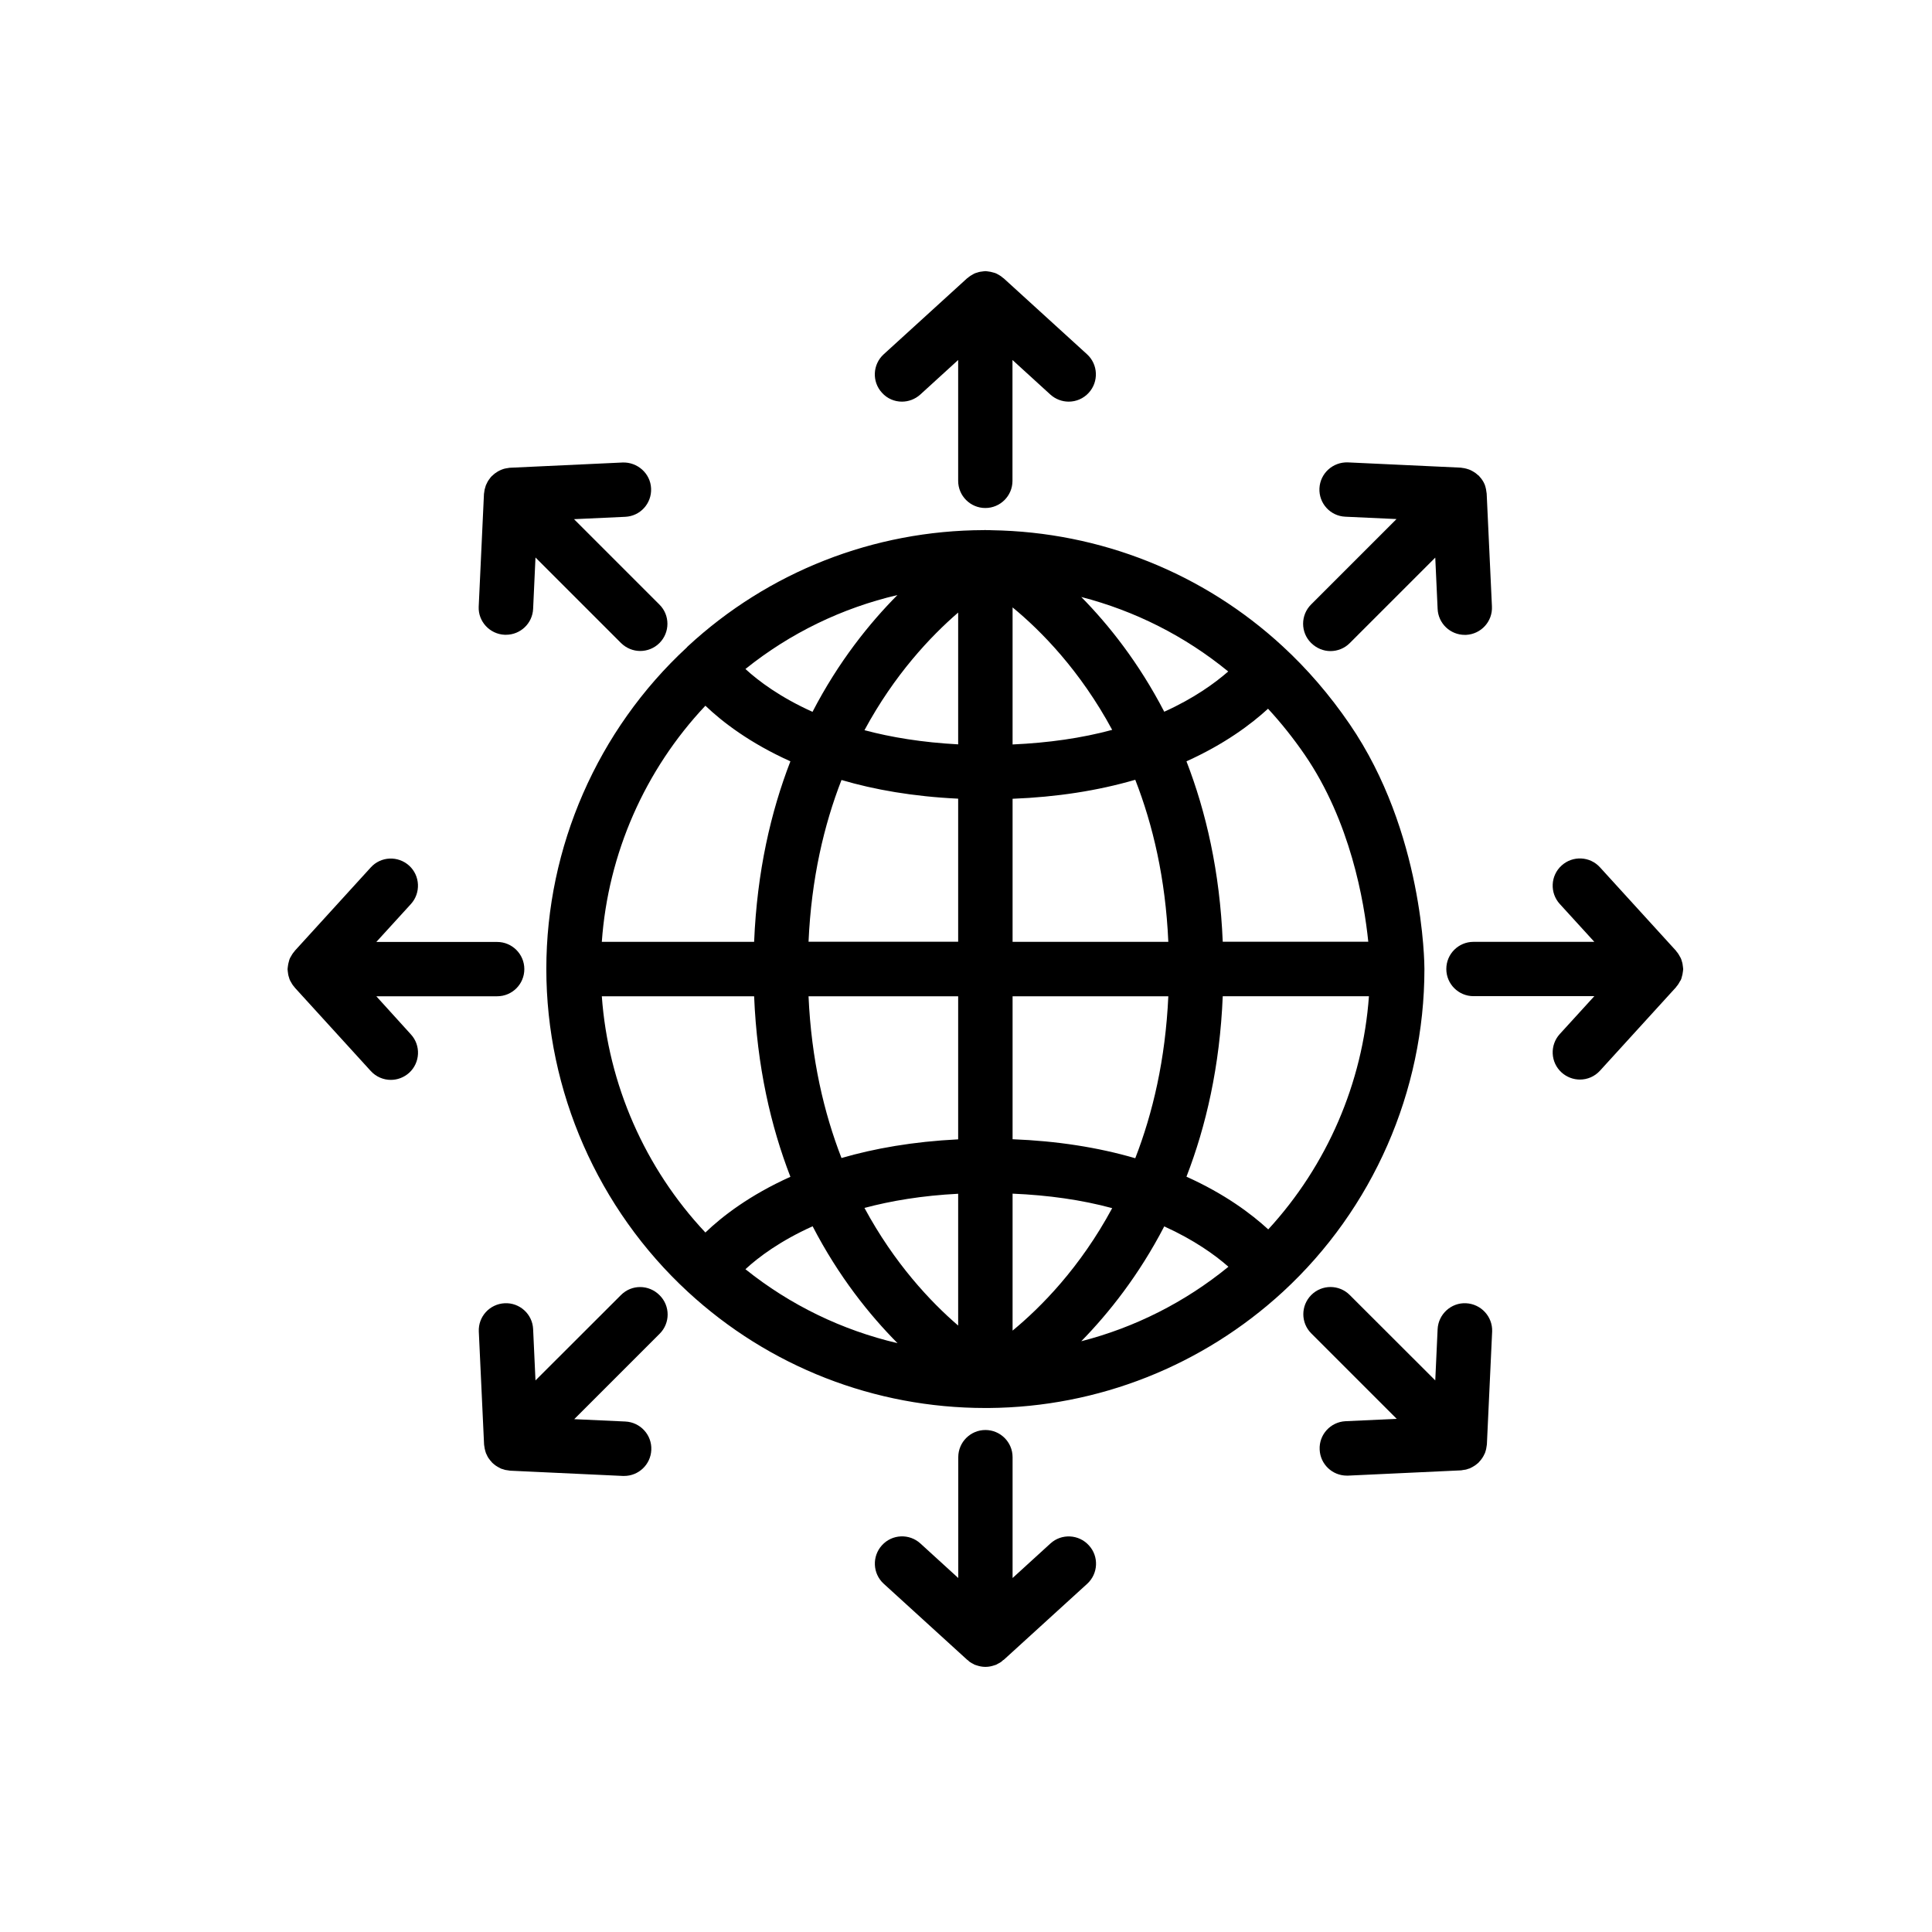 <?xml version="1.0" encoding="utf-8"?>
<!-- Generator: Adobe Illustrator 25.2.1, SVG Export Plug-In . SVG Version: 6.00 Build 0)  -->
<svg version="1.1" id="Capa_1" xmlns="http://www.w3.org/2000/svg" xmlns:xlink="http://www.w3.org/1999/xlink" x="0px" y="0px"
	 viewBox="0 0 180 180" style="enable-background:new 0 0 180 180;" xml:space="preserve">
<g>
	<g>
		<path d="M132.71,90.28L132.71,90.28C132.71,90.28,132.71,90.28,132.71,90.28c0-0.52-0.08-12.76-6.97-22.82
			c-1.86-2.72-3.96-5.15-6.23-7.24c-7.39-6.83-16.99-10.66-27.11-10.82c-0.08-0.01-0.16-0.01-0.25-0.01c-0.03,0-0.06,0-0.09,0h-0.19
			c-0.03,0-0.05-0.01-0.07-0.01c-0.05,0-0.09,0.01-0.14,0.01c-10.26,0.03-20.05,3.87-27.57,10.82c-0.03,0.03-0.06,0.06-0.08,0.08
			C64.01,60.3,64,60.31,64,60.31c-8.33,7.7-13.1,18.61-13.1,29.96c0,11.39,4.81,22.35,13.18,30.08
			c7.57,6.99,17.42,10.83,27.72,10.83h0.3c0.01,0,0.01,0,0.02,0c10.18-0.08,19.91-3.93,27.41-10.83
			C127.91,112.63,132.71,101.67,132.71,90.28L132.71,90.28z M121.56,70.32c4.26,6.22,5.53,13.63,5.92,17.42h-13.56
			c-0.27-6.54-1.56-12.11-3.38-16.81c3.57-1.61,6.03-3.46,7.6-4.9C119.36,67.35,120.5,68.78,121.56,70.32z M94.34,69.36V56.59
			c2.64,2.17,6.29,5.87,9.28,11.41C100.78,68.77,97.67,69.21,94.34,69.36z M94.34,74.42c4.11-0.16,7.93-0.75,11.43-1.77
			c1.64,4.2,2.82,9.2,3.08,15.1H94.34V74.42z M100.74,55.62c4.99,1.29,9.66,3.64,13.69,6.94c-1.25,1.09-3.19,2.5-5.96,3.75
			C106.1,61.74,103.3,58.22,100.74,55.62z M89.27,57.07v12.28c-3.36-0.18-6.26-0.66-8.73-1.32C83.33,62.86,86.69,59.3,89.27,57.07z
			 M75.7,66.32c-3-1.35-5.02-2.86-6.25-3.99c4.17-3.35,9-5.68,14.16-6.89C81.01,58.06,78.13,61.63,75.7,66.32z M89.27,74.41v13.33
			H75.33c0.26-5.89,1.44-10.88,3.07-15.07C81.45,73.57,85.06,74.21,89.27,74.41z M89.27,92.82v13.33
			c-4.21,0.21-7.81,0.85-10.87,1.74c-1.63-4.2-2.81-9.19-3.07-15.07H89.27z M94.34,111.21c3.33,0.14,6.44,0.58,9.28,1.35
			c-2.99,5.55-6.65,9.24-9.28,11.41V111.21z M89.27,111.22v12.28c-2.58-2.22-5.94-5.79-8.73-10.96
			C83.01,111.88,85.91,111.39,89.27,111.22z M83.62,125.14c-5.16-1.21-9.99-3.54-14.17-6.89c1.22-1.13,3.24-2.64,6.26-4
			C78.14,118.94,81.02,122.52,83.62,125.14z M108.47,114.26c2.78,1.26,4.73,2.66,5.98,3.76c-4.04,3.3-8.72,5.66-13.71,6.94
			C103.29,122.35,106.1,118.83,108.47,114.26z M105.77,107.91c-3.49-1.02-7.32-1.61-11.43-1.77V92.82h14.51
			C108.58,98.72,107.4,103.71,105.77,107.91z M65.72,65.75c1.57,1.5,4.12,3.47,7.92,5.18c-1.82,4.7-3.11,10.27-3.38,16.82H56.07
			C56.65,79.53,60.08,71.73,65.72,65.75z M56.07,92.82h14.19c0.27,6.55,1.56,12.12,3.38,16.82c-3.8,1.71-6.36,3.69-7.92,5.19
			C60.08,108.83,56.66,101.02,56.07,92.82z M118.16,114.54c-1.58-1.45-4.04-3.3-7.62-4.91c1.82-4.7,3.11-10.27,3.38-16.81h13.62
			C126.96,100.9,123.64,108.58,118.16,114.54z"/>
		<path d="M123.96,60.66c0.65,0,1.3-0.25,1.79-0.74l7.97-7.97l0.22,4.78c0.06,1.36,1.18,2.42,2.53,2.42c0.04,0,0.08,0,0.12,0
			c1.4-0.07,2.48-1.25,2.41-2.65l-0.49-10.51c0-0.05-0.02-0.09-0.02-0.13c-0.01-0.09-0.02-0.18-0.04-0.27
			c-0.02-0.07-0.03-0.14-0.05-0.21c-0.02-0.07-0.04-0.13-0.06-0.2c-0.01-0.02-0.02-0.04-0.03-0.07c0-0.01-0.01-0.01-0.01-0.02
			c-0.02-0.05-0.05-0.1-0.07-0.15c-0.06-0.11-0.12-0.21-0.19-0.3c-0.02-0.03-0.04-0.05-0.06-0.08c-0.06-0.08-0.12-0.15-0.19-0.22
			c-0.01-0.01-0.01-0.02-0.02-0.03c-0.01-0.01-0.03-0.02-0.05-0.03c-0.01-0.01-0.02-0.02-0.04-0.03c-0.01-0.01-0.01-0.01-0.02-0.02
			c-0.12-0.11-0.24-0.2-0.38-0.28c0,0,0,0,0,0c-0.1-0.06-0.21-0.12-0.32-0.17c-0.03-0.01-0.07-0.02-0.1-0.04l0,0
			c-0.01,0-0.03-0.01-0.04-0.01c-0.13-0.05-0.26-0.08-0.4-0.11c-0.05-0.01-0.1-0.01-0.14-0.02c-0.06-0.01-0.12-0.02-0.19-0.03
			l-10.51-0.49c-1.4-0.05-2.58,1.02-2.65,2.41c-0.07,1.4,1.01,2.59,2.41,2.65l4.77,0.22l-7.96,7.96c-0.99,0.99-0.99,2.6,0,3.58
			C122.67,60.41,123.31,60.66,123.96,60.66z"/>
		<path d="M57.86,120.65l-7.97,7.96l-0.22-4.78c-0.06-1.4-1.26-2.48-2.65-2.41c-1.4,0.07-2.48,1.25-2.41,2.65l0.49,10.51
			c0,0.05,0.02,0.09,0.02,0.14c0.01,0.08,0.02,0.17,0.04,0.25c0.02,0.08,0.04,0.16,0.06,0.24c0.02,0.06,0.04,0.13,0.06,0.19
			c0.01,0.02,0.02,0.04,0.03,0.06c0.03,0.07,0.07,0.14,0.1,0.21c0.04,0.07,0.07,0.14,0.12,0.2c0.05,0.07,0.1,0.13,0.15,0.2
			c0.05,0.06,0.1,0.12,0.15,0.17c0.01,0.01,0.01,0.02,0.02,0.03c0,0,0.01,0.01,0.01,0.01c0.05,0.05,0.1,0.09,0.15,0.13
			c0.06,0.05,0.12,0.1,0.18,0.14c0.07,0.05,0.14,0.09,0.21,0.13c0.07,0.04,0.14,0.08,0.21,0.11c0.02,0.01,0.05,0.03,0.07,0.04l0,0
			c0.05,0.02,0.11,0.03,0.17,0.05c0.07,0.02,0.15,0.05,0.22,0.07c0.09,0.02,0.18,0.03,0.27,0.04c0.06,0.01,0.12,0.02,0.18,0.03
			l10.51,0.49c0.04,0,0.08,0,0.12,0c1.35,0,2.47-1.06,2.53-2.42c0.07-1.4-1.02-2.58-2.41-2.65l-4.77-0.22l7.96-7.96
			c0.99-0.99,0.99-2.59,0-3.58C60.45,119.66,58.85,119.66,57.86,120.65z"/>
		<path d="M84.03,37.42c0.61,0,1.22-0.22,1.71-0.66l3.53-3.22V44.8c0,1.4,1.14,2.53,2.53,2.53s2.53-1.13,2.53-2.53V33.54l3.53,3.22
			c0.49,0.44,1.1,0.66,1.71,0.66c0.69,0,1.37-0.28,1.87-0.83c0.94-1.03,0.87-2.64-0.16-3.58l-7.77-7.08
			c-0.02-0.01-0.04-0.02-0.05-0.03c-0.17-0.15-0.35-0.27-0.55-0.37c-0.02-0.01-0.04-0.03-0.07-0.04c-0.05-0.02-0.1-0.04-0.15-0.06
			c-0.04-0.01-0.07-0.02-0.11-0.03c-0.19-0.06-0.39-0.1-0.59-0.12c-0.04,0-0.07-0.01-0.1-0.01c-0.03,0-0.05-0.01-0.08-0.01
			c-0.03,0-0.05,0.01-0.08,0.01c-0.04,0-0.07,0.01-0.11,0.01c-0.21,0.02-0.4,0.05-0.59,0.12c-0.04,0.01-0.07,0.02-0.11,0.03
			c-0.05,0.02-0.1,0.04-0.15,0.06c-0.02,0.01-0.05,0.03-0.07,0.04c-0.2,0.1-0.38,0.22-0.55,0.37c-0.02,0.01-0.04,0.02-0.05,0.03
			l-7.77,7.08c-1.03,0.94-1.11,2.55-0.16,3.58C82.66,37.14,83.34,37.42,84.03,37.42z"/>
		<path d="M97.87,143.8l-3.53,3.22v-11.26c0-1.4-1.14-2.53-2.53-2.53s-2.53,1.13-2.53,2.53v11.26l-3.53-3.22
			c-1.03-0.94-2.64-0.87-3.58,0.17c-0.94,1.03-0.87,2.64,0.16,3.58l7.77,7.08c0.02,0.02,0.04,0.02,0.06,0.04
			c0.03,0.02,0.05,0.04,0.08,0.07c0.04,0.04,0.08,0.08,0.13,0.11c0.1,0.07,0.21,0.13,0.32,0.18c0.04,0.02,0.08,0.05,0.12,0.07
			c0.02,0.01,0.05,0.02,0.07,0.02c0.03,0.01,0.06,0.02,0.09,0.03c0.26,0.09,0.54,0.15,0.84,0.15c0.3,0,0.58-0.06,0.84-0.15
			c0.03-0.01,0.06-0.02,0.09-0.03c0.02-0.01,0.05-0.01,0.07-0.02c0.04-0.02,0.08-0.05,0.12-0.07c0.11-0.06,0.22-0.11,0.32-0.18
			c0.05-0.03,0.09-0.07,0.13-0.11c0.03-0.02,0.05-0.04,0.08-0.07c0.02-0.01,0.04-0.02,0.06-0.03l7.77-7.08
			c1.03-0.94,1.11-2.55,0.16-3.58C100.51,142.94,98.9,142.86,97.87,143.8z"/>
		<path d="M156.59,91.32c0.02-0.05,0.04-0.1,0.06-0.15c0.01-0.04,0.02-0.07,0.03-0.11c0.06-0.19,0.1-0.39,0.12-0.59
			c0-0.04,0.01-0.07,0.01-0.1c0-0.03,0.01-0.05,0.01-0.08c0-0.03-0.01-0.05-0.01-0.08c0-0.04-0.01-0.07-0.01-0.1
			c-0.02-0.21-0.05-0.4-0.12-0.59c-0.01-0.04-0.02-0.07-0.03-0.11c-0.02-0.05-0.04-0.1-0.06-0.15c-0.01-0.02-0.02-0.04-0.04-0.07
			c-0.1-0.2-0.22-0.39-0.37-0.56c-0.01-0.01-0.02-0.03-0.03-0.05l-7.08-7.77c-0.94-1.04-2.55-1.11-3.58-0.17
			c-1.04,0.94-1.11,2.55-0.17,3.58l3.22,3.53h-11.26c-1.4,0-2.53,1.13-2.53,2.53c0,1.4,1.14,2.53,2.53,2.53h11.26l-3.22,3.53
			c-0.94,1.03-0.87,2.64,0.17,3.58c0.49,0.44,1.1,0.66,1.71,0.66c0.69,0,1.37-0.28,1.87-0.83l7.08-7.77
			c0.01-0.01,0.02-0.03,0.03-0.05c0.15-0.17,0.27-0.36,0.37-0.56C156.57,91.36,156.58,91.34,156.59,91.32z"/>
		<path d="M35.06,92.82h11.26c1.4,0,2.53-1.13,2.53-2.53c0-1.4-1.14-2.53-2.53-2.53H35.06l3.22-3.53c0.94-1.03,0.87-2.64-0.16-3.58
			c-1.04-0.94-2.64-0.87-3.58,0.17l-7.08,7.77c-0.01,0.01-0.02,0.03-0.03,0.05c-0.15,0.17-0.27,0.35-0.37,0.55
			c-0.01,0.03-0.03,0.05-0.04,0.07c-0.02,0.05-0.04,0.1-0.06,0.15c-0.01,0.04-0.02,0.07-0.03,0.11c-0.06,0.19-0.1,0.39-0.12,0.59
			c0,0.04-0.01,0.07-0.01,0.11c0,0.03-0.01,0.05-0.01,0.08c0,0.03,0.01,0.05,0.01,0.08c0,0.04,0.01,0.07,0.01,0.11
			c0.02,0.21,0.05,0.4,0.12,0.59c0.01,0.04,0.02,0.07,0.03,0.11c0.02,0.05,0.04,0.1,0.06,0.15c0.01,0.03,0.03,0.05,0.04,0.07
			c0.1,0.2,0.22,0.39,0.37,0.55c0.01,0.01,0.02,0.03,0.03,0.05l7.08,7.77c0.5,0.55,1.19,0.83,1.87,0.83c0.61,0,1.22-0.22,1.71-0.66
			c1.03-0.94,1.11-2.55,0.16-3.58L35.06,92.82z"/>
		<path d="M136.59,121.42c-1.39-0.07-2.58,1.02-2.65,2.41l-0.22,4.78l-7.97-7.96c-0.99-0.99-2.59-0.99-3.58,0
			c-0.99,0.99-0.99,2.6,0,3.58l7.96,7.96l-4.77,0.22c-1.4,0.07-2.48,1.25-2.41,2.65c0.06,1.36,1.18,2.42,2.53,2.42
			c0.04,0,0.08,0,0.12,0l10.51-0.49c0.06,0,0.12-0.02,0.18-0.03c0.09-0.01,0.18-0.02,0.27-0.04c0.08-0.02,0.15-0.04,0.22-0.07
			c0.06-0.02,0.11-0.03,0.17-0.05c0,0,0,0,0,0c0.02-0.01,0.05-0.03,0.07-0.04c0.07-0.03,0.14-0.07,0.21-0.11
			c0.07-0.04,0.14-0.08,0.21-0.13c0.06-0.04,0.12-0.09,0.18-0.14c0.05-0.04,0.1-0.08,0.15-0.13c0,0,0.01-0.01,0.01-0.01
			c0.01-0.01,0.01-0.02,0.02-0.03c0.05-0.05,0.1-0.11,0.15-0.17c0.05-0.06,0.1-0.13,0.15-0.2c0.04-0.06,0.08-0.13,0.12-0.2
			c0.04-0.07,0.07-0.14,0.1-0.21c0.01-0.02,0.02-0.04,0.03-0.05c0.02-0.06,0.04-0.12,0.06-0.19c0.02-0.08,0.05-0.16,0.06-0.24
			c0.02-0.08,0.03-0.17,0.04-0.25c0-0.05,0.02-0.09,0.02-0.14l0.49-10.51C139.07,122.67,137.99,121.49,136.59,121.42z"/>
		<path d="M47.02,59.14c0.04,0,0.08,0,0.12,0c1.35,0,2.47-1.06,2.53-2.42l0.22-4.78l7.97,7.97c0.5,0.49,1.14,0.74,1.79,0.74
			c0.65,0,1.3-0.25,1.79-0.74c0.99-0.99,0.99-2.6,0-3.58l-7.96-7.96l4.77-0.22c1.4-0.06,2.48-1.25,2.41-2.65
			c-0.06-1.4-1.28-2.46-2.65-2.41l-10.51,0.49c-0.06,0-0.12,0.02-0.19,0.03c-0.05,0.01-0.1,0.01-0.14,0.02
			c-0.14,0.02-0.27,0.06-0.4,0.11c-0.01,0.01-0.03,0.01-0.04,0.02c-0.03,0.01-0.07,0.02-0.1,0.04c-0.11,0.05-0.21,0.1-0.32,0.17
			c0,0-0.01,0-0.01,0.01c-0.13,0.08-0.26,0.17-0.37,0.28c-0.01,0.01-0.02,0.02-0.03,0.03c-0.01,0.01-0.02,0.02-0.03,0.03
			c-0.01,0.01-0.03,0.02-0.05,0.03c-0.01,0.01-0.01,0.02-0.02,0.03c-0.07,0.07-0.13,0.14-0.18,0.22c-0.02,0.03-0.04,0.06-0.06,0.08
			c-0.07,0.09-0.13,0.19-0.18,0.3c-0.03,0.05-0.05,0.1-0.07,0.15c0,0.01-0.01,0.01-0.01,0.01c-0.01,0.02-0.02,0.04-0.03,0.07
			c-0.02,0.06-0.04,0.13-0.06,0.2c-0.02,0.07-0.04,0.14-0.06,0.21c-0.02,0.09-0.03,0.18-0.04,0.27c0,0.04-0.02,0.09-0.02,0.13
			l-0.49,10.51C44.54,57.89,45.62,59.08,47.02,59.14z"/>
	</g>
</g>
</svg>
